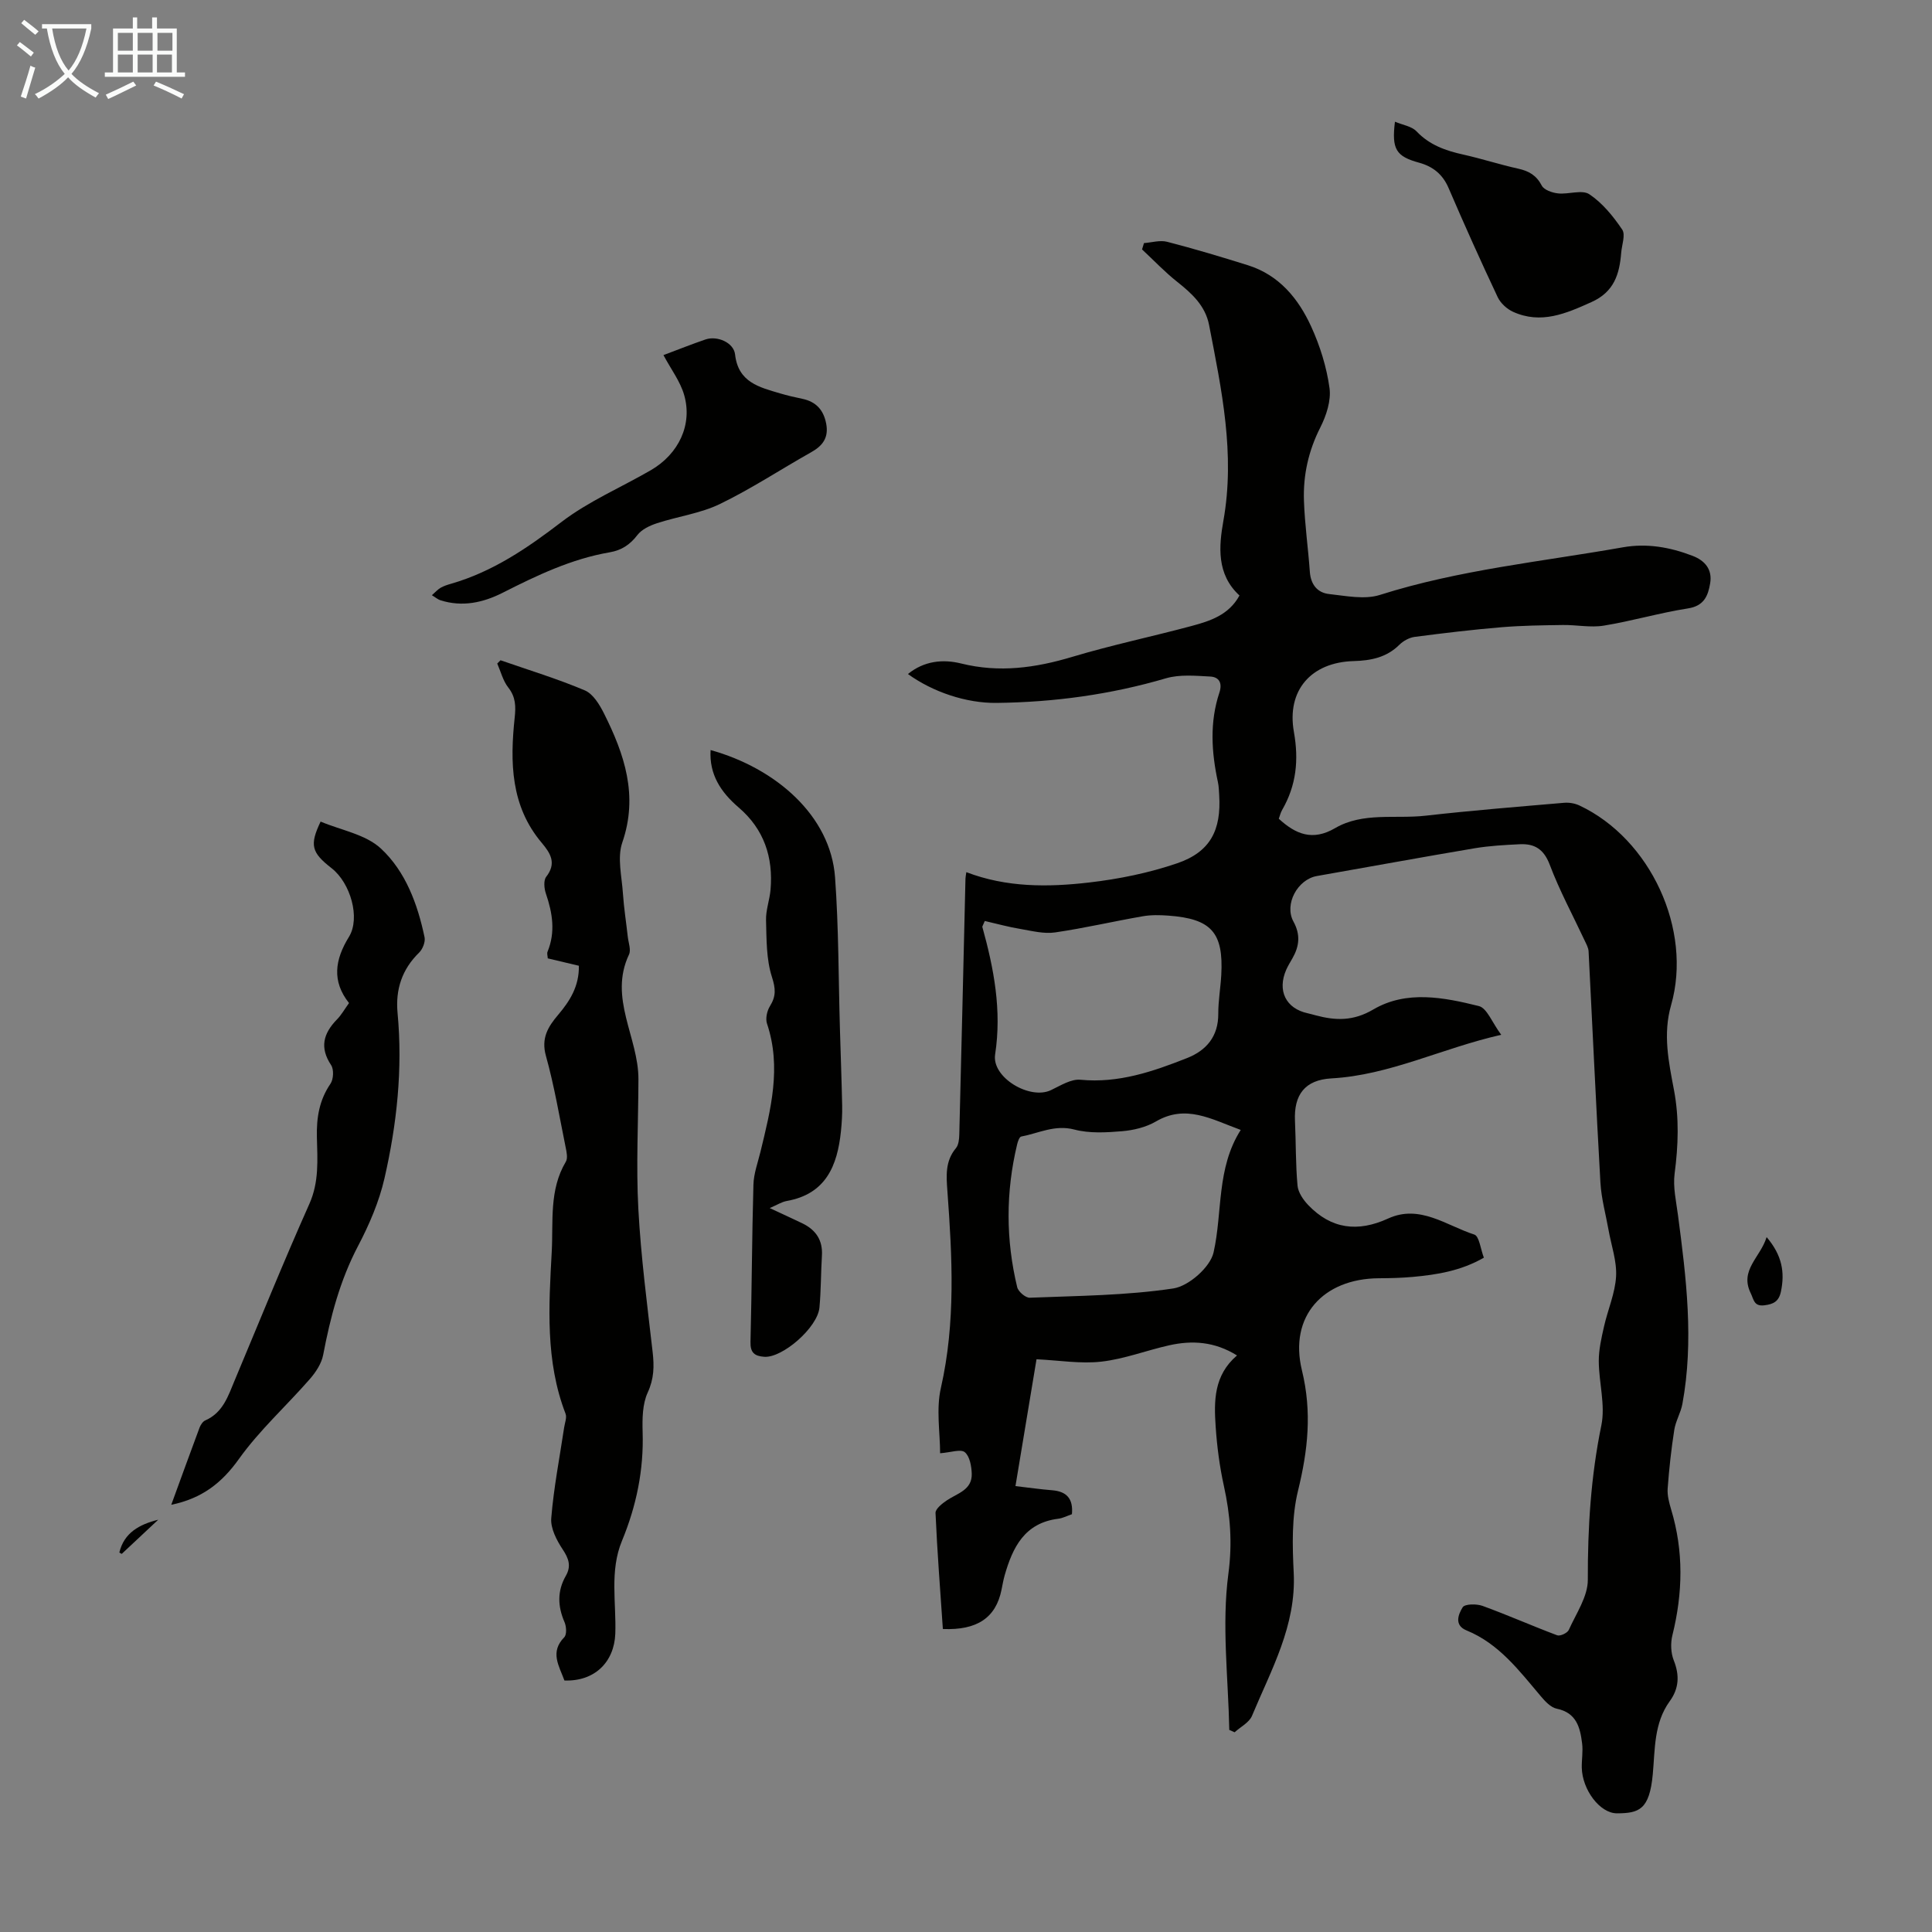 <svg enable-background="new 0 0 400 400" viewBox="0 0 400 400" xmlns="http://www.w3.org/2000/svg"><rect x="0" y="0" width="400" height="400" fill="#808080" stroke="none"/><path d="m6.4 11.7c-1-.8-1.9-1.6-2.9-2.3l.6-.7c.9.7 1.9 1.4 2.9 2.2zm-2.1 8.3c.7-2.1 1.4-4.2 2-6.4.2.1.6.3 1 .4-.7 2.3-1.3 4.4-1.9 6.4zm3-12.8c-1.1-.9-2.1-1.7-2.9-2.4l.6-.7c1 .8 2 1.5 3 2.4zm1.4-1.3v-.9h10.2v.9c-.9 4.2-2.3 7.3-4.1 9.4 1.3 1.4 3.2 2.7 5.7 4-.2.2-.4.5-.7.9-2.5-1.4-4.4-2.7-5.7-4.2-1.4 1.5-3.5 3-6.1 4.4 0 0 0 0-.1-.1-.3-.4-.5-.7-.7-.8 2.7-1.3 4.7-2.8 6.2-4.2-1.8-2.2-3-5.3-3.7-9.4zm9.2 0h-7.1c.6 3.8 1.7 6.7 3.4 8.7 1.7-2 2.9-4.8 3.7-8.7z" fill="#fafbfa"/><path d="m31.6 3.6h.9v2.3h4.1v9.1h1.7v.9h-16.6v-.9h1.7v-9.1h4.1v-2.3h.9v2.3h3.1v-2.3zm-4 13.3.6.8c-1.9.9-3.8 1.9-5.8 2.8-.2-.3-.3-.6-.5-.9 2-.9 3.9-1.8 5.7-2.7zm-3.2-10.1v3.7h3.1v-3.7zm0 4.5v3.7h3.1v-3.7zm4.1-4.5v3.7h3.1v-3.7zm0 4.5v3.7h3.1v-3.7zm9.1 9.1c-2.1-1.1-4.1-2-5.8-2.7l.5-.8c2.2.9 4.1 1.8 5.8 2.6zm-1.9-13.6h-3.1v3.7h3.1zm-3.2 4.5v3.7h3.1v-3.7z" fill="#fafbfa"/><g fill="#010100"><path d="m310.81 214.24c-12.39 2.82-23.09 8.36-35.16 9.03-5.48.31-7.79 3.38-7.54 8.79.21 4.47.12 8.96.53 13.41.13 1.4 1.17 2.93 2.2 4.01 4.78 5 10.27 5.68 16.56 2.8 6.55-3 12.06 1.46 17.83 3.32 1.04.33 1.31 3.04 1.99 4.79-4.78 2.74-9.71 3.52-14.71 3.98-2.34.21-4.69.27-7.04.28-11.51.07-18.65 7.86-15.92 19.06 2.11 8.66 1.24 16.55-.81 24.93-1.33 5.42-1.17 11.34-.89 17 .54 10.95-4.67 20.08-8.64 29.61-.58 1.39-2.37 2.28-3.6 3.4-.37-.16-.74-.33-1.1-.49-.21-10.79-1.59-21.73-.19-32.3.86-6.47.4-12.17-.93-18.23-.89-4.02-1.42-8.15-1.7-12.26-.36-5.28-.41-10.61 4.42-14.74-4.67-2.9-9.31-3.16-14.08-2.09-4.68 1.05-9.26 2.83-13.99 3.37-4.28.49-8.69-.26-13.44-.49-1.34 8.05-2.81 16.95-4.36 26.26 2.76.32 5.16.67 7.58.86 3.04.24 4.4 1.76 4.11 4.96-.96.33-1.88.82-2.84.94-6.97.87-9.44 5.93-11.1 11.77-.27.97-.44 1.96-.64 2.95-1.17 5.76-5.02 8.4-12.14 8.11-.54-7.98-1.17-15.99-1.52-24.02-.04-.85 1.38-1.97 2.35-2.62 2.17-1.46 5.24-2.14 5.15-5.5-.05-1.56-.41-3.62-1.44-4.47-.86-.7-2.9.06-5.11.22 0-4.27-.85-9.11.16-13.52 3.08-13.56 2.35-27.12 1.35-40.74-.23-3.15-.49-6.2 1.76-8.9.56-.67.68-1.86.7-2.83.45-17.66.86-35.31 1.28-52.97.01-.33.08-.65.18-1.35 8.32 3.19 16.92 3.13 25.43 2.14 6.16-.71 12.38-1.98 18.23-3.98 6.84-2.34 9.14-6.84 8.69-14.11-.06-.89-.07-1.8-.26-2.67-1.34-6.21-1.74-12.42.3-18.55.67-2.02-.09-3.24-1.9-3.33-3.05-.16-6.3-.47-9.15.36-11.47 3.37-23.16 4.96-35.06 5.1-6.31.08-13.26-2.28-18.37-5.98 3.35-2.74 7.27-3.11 11.02-2.18 7.9 1.96 15.38.91 23.02-1.38 8.13-2.44 16.46-4.18 24.66-6.38 3.87-1.04 7.74-2.28 9.94-6.32-4.8-4.4-4.26-10.23-3.33-15.47 2.47-13.84-.37-27.14-2.96-40.52-.77-3.99-3.55-6.53-6.6-8.95-2.58-2.04-4.86-4.46-7.28-6.71.13-.44.27-.88.4-1.31 1.6-.12 3.31-.65 4.79-.27 5.62 1.45 11.19 3.12 16.74 4.86 6.45 2.03 10.44 6.9 13.09 12.7 1.83 4 3.19 8.37 3.79 12.71.36 2.6-.66 5.71-1.9 8.16-2.46 4.85-3.58 9.9-3.39 15.21.17 4.91.87 9.8 1.22 14.7.19 2.62 1.57 4.33 3.99 4.59 3.49.38 7.34 1.19 10.52.18 16.41-5.21 33.46-6.88 50.27-9.85 5.01-.89 9.8-.03 14.46 1.76 2.52.97 4.13 2.78 3.64 5.69-.44 2.62-1.28 4.69-4.62 5.2-5.84.91-11.56 2.61-17.4 3.56-2.74.45-5.64-.17-8.47-.13-4.23.06-8.47.11-12.69.46-6.02.5-12.02 1.22-18 2-1.11.15-2.34.82-3.15 1.62-2.67 2.65-5.89 3.29-9.49 3.39-8.78.25-13.9 6.04-12.36 14.68 1.04 5.84.49 11.06-2.43 16.13-.33.57-.48 1.24-.7 1.83 3.51 3.23 7.01 4.66 11.65 1.95 5.78-3.37 12.47-1.87 18.74-2.58 9.54-1.08 19.11-1.85 28.68-2.67 1.04-.09 2.23.11 3.18.56 14.68 6.9 23.44 25.71 18.97 41.34-1.73 6.04-.49 11.8.6 17.57 1.1 5.83.89 11.49.13 17.31-.36 2.8.33 5.76.7 8.62 1.72 13 3.32 25.99.91 39.07-.34 1.83-1.4 3.54-1.68 5.37-.63 4.02-1.07 8.08-1.37 12.14-.1 1.41.3 2.9.71 4.29 2.63 8.68 2.44 17.34.27 26.09-.4 1.62-.33 3.64.28 5.18 1.23 3.09 1.1 5.81-.83 8.47-3.3 4.55-3.03 9.94-3.51 15.12-.68 7.36-2.86 8.07-7.4 8.09-3.54.02-7.2-4.87-7.3-9.45-.03-1.68.28-3.38.07-5.02-.41-3.29-1.15-6.35-5.24-7.19-1.24-.25-2.42-1.52-3.32-2.59-4.47-5.28-8.64-10.87-15.37-13.62-2.67-1.09-1.65-3.41-.8-4.79.44-.71 2.87-.74 4.11-.29 5.2 1.89 10.28 4.15 15.46 6.09.61.23 2.11-.47 2.4-1.11 1.52-3.39 3.95-6.91 3.94-10.37-.03-10.78.62-21.37 2.8-31.97.87-4.22-.51-8.86-.53-13.32-.01-2.38.55-4.79 1.08-7.14.78-3.48 2.3-6.89 2.5-10.38.18-3.17-.99-6.42-1.56-9.63-.58-3.26-1.49-6.51-1.68-9.8-.91-15.96-1.63-31.93-2.45-47.89-.04-.73-.45-1.46-.78-2.16-2.45-5.24-5.22-10.36-7.26-15.76-1.22-3.23-3.14-4.4-6.2-4.25-3.12.15-6.26.32-9.33.83-10.91 1.84-21.79 3.84-32.68 5.75-4 .7-6.82 5.85-4.85 9.44 1.49 2.72 1.21 5.1-.21 7.59-.44.78-.92 1.54-1.28 2.35-1.92 4.36-.08 8.07 4.45 9.04.55.12 1.08.28 1.62.42 4.13 1.1 7.78 1.24 11.95-1.21 6.86-4.03 14.6-2.51 21.87-.7 1.68.44 2.74 3.44 4.61 5.94zm-53.93 19.7c-6.08-2.22-11.35-5.38-17.56-1.75-2.06 1.2-4.64 1.82-7.05 2.02-3.26.27-6.73.47-9.84-.35-4.05-1.06-7.38.77-11 1.45-.38.07-.71 1.04-.85 1.65-2.36 9.85-2.35 19.72.02 29.54.22.92 1.74 2.22 2.61 2.18 9.93-.4 19.93-.45 29.71-1.92 3.19-.48 7.65-4.4 8.34-7.47 1.88-8.36.56-17.38 5.62-25.35zm-52.99-43.26c-.17.39-.35.79-.52 1.18 2.41 8.67 4.06 17.34 2.66 26.45-.74 4.77 7.19 9.48 11.56 7.39 1.96-.93 4.15-2.34 6.11-2.15 7.88.76 15.01-1.7 22.07-4.49 4-1.58 6.48-4.48 6.46-9.15-.01-2.68.47-5.35.62-8.03.49-8.81-2.04-11.66-10.94-12.31-1.77-.13-3.61-.17-5.35.14-6.06 1.05-12.06 2.46-18.13 3.34-2.28.33-4.73-.3-7.06-.7-2.52-.41-4.99-1.1-7.48-1.67z"/><path d="m116.86 347.93c-1.12-3.05-3.05-5.88-.04-8.95.55-.56.45-2.23.06-3.13-1.43-3.29-1.53-6.45.27-9.59 1.15-2.01.61-3.58-.65-5.47-1.25-1.89-2.54-4.36-2.37-6.46.51-6.29 1.73-12.52 2.67-18.78.14-.96.6-2.06.29-2.86-4.2-10.9-3.47-22.24-2.86-33.51.34-6.28-.57-12.81 2.92-18.66.43-.72.17-1.98-.03-2.94-1.29-6.35-2.36-12.77-4.1-19-1.02-3.67.48-6.04 2.52-8.45 2.44-2.88 4.38-5.92 4.31-10.18-2.1-.5-4.23-1-6.44-1.53-.03-.53-.2-1.02-.05-1.37 1.68-4.08 1.03-8.04-.34-12.05-.36-1.05-.51-2.72.06-3.46 2.18-2.8.93-4.84-.91-7.03-6.46-7.63-6.59-16.71-5.61-25.93.25-2.34.22-4.27-1.33-6.24-1.09-1.39-1.55-3.29-2.28-4.96.23-.23.46-.45.68-.68 5.83 2.03 11.76 3.83 17.44 6.23 1.72.73 3.07 2.96 3.99 4.8 4.22 8.43 7.14 16.97 3.78 26.7-1.08 3.14-.1 7.02.13 10.55.2 3.01.68 6 1.01 9 .14 1.22.7 2.68.25 3.64-4.27 9.02 1.97 17.17 1.95 25.81-.02 8.94-.5 17.91-.02 26.83.53 9.91 1.83 19.78 2.96 29.65.34 2.95.3 5.53-1.02 8.4-1.1 2.39-1.13 5.45-1.05 8.19.25 7.86-1.3 15.31-4.28 22.52-2.59 6.26-1.15 12.82-1.38 19.25-.24 5.86-4.28 9.88-10.53 9.66z"/><path d="m35.46 311.55c2.02-5.53 3.91-10.76 5.85-15.96.22-.58.67-1.28 1.19-1.51 3.7-1.62 4.75-5.1 6.13-8.39 5.1-12.15 10.04-24.38 15.41-36.41 2.05-4.58 1.68-9.18 1.57-13.81-.1-4.05.48-7.68 2.81-11.09.63-.92.73-2.95.14-3.85-2.43-3.65-1.61-6.58 1.21-9.47.93-.95 1.59-2.15 2.49-3.39-3.6-4.54-2.92-8.99-.01-13.71 2.4-3.9.32-11.15-3.6-14.21-4.16-3.24-4.6-4.77-2.27-9.65 4.2 1.78 9.31 2.63 12.48 5.58 5.1 4.73 7.6 11.49 9.04 18.37.2.96-.39 2.46-1.13 3.18-3.56 3.47-4.91 7.66-4.46 12.49 1.09 11.58-.14 23.01-2.71 34.25-1.11 4.84-3.15 9.58-5.47 14-3.75 7.14-5.73 14.72-7.22 22.54-.34 1.8-1.54 3.61-2.79 5.04-4.84 5.54-10.38 10.54-14.63 16.48-3.53 4.96-7.63 8.2-14.03 9.52z"/><path d="m147.12 155.29c13.49 3.75 24.85 13.58 25.77 26.37.76 10.45.7 20.96 1.01 31.44.15 5.25.35 10.5.46 15.75.04 1.78-.07 3.58-.25 5.36-.74 7.13-3.11 13-11.22 14.44-1.06.19-2.03.83-3.53 1.47 2.54 1.19 4.67 2.15 6.78 3.17 2.78 1.35 4.23 3.49 4.03 6.69-.22 3.57-.18 7.16-.51 10.72-.38 4.16-7.67 10.48-11.43 10.21-2-.15-2.91-.83-2.85-3.1.28-10.84.3-21.7.61-32.54.06-2.27.9-4.53 1.45-6.78 2.13-8.77 4.4-17.5 1.36-26.56-.35-1.04 0-2.64.61-3.62 1.28-2.06 1.19-3.61.41-6.04-1.18-3.67-1.11-7.8-1.22-11.75-.06-2.08.74-4.17.93-6.28.59-6.76-1.35-12.59-6.63-17.09-3.63-3.12-6.09-6.78-5.78-11.86z"/><path d="m137.36 73.52c3.07-1.15 5.87-2.27 8.71-3.24 2.42-.82 5.84.63 6.12 3.11.65 5.79 5.03 6.78 9.33 8.06 1.5.44 3.02.8 4.55 1.11 2.85.58 4.43 2.28 4.98 5.14.55 2.87-.68 4.57-3.09 5.92-6.31 3.55-12.39 7.57-18.89 10.72-4.04 1.96-8.72 2.57-13.05 3.99-1.48.48-3.16 1.27-4.06 2.45-1.53 2-3.28 3.15-5.73 3.57-7.91 1.36-15.05 4.77-22.13 8.36-4.1 2.08-8.4 3.01-12.94 1.56-.49-.16-.91-.53-1.74-1.04.74-.65 1.21-1.19 1.79-1.53.67-.38 1.43-.63 2.18-.84 8.62-2.49 15.78-7.37 22.86-12.79 5.61-4.29 12.31-7.14 18.48-10.71 5.81-3.37 8.69-9.47 6.91-15.61-.81-2.8-2.71-5.29-4.28-8.23z"/><path d="m288.81 25.2c1.6.68 3.45.93 4.46 1.99 2.71 2.85 6.05 4.01 9.71 4.82 3.81.85 7.54 2.07 11.35 2.91 2.22.49 3.77 1.38 4.88 3.51.47.9 2.16 1.48 3.36 1.61 2.18.24 4.98-.83 6.49.18 2.71 1.81 4.94 4.56 6.8 7.31.72 1.07-.08 3.18-.21 4.81-.35 4.4-1.46 8.08-6.11 10.18-5.33 2.41-10.5 4.66-16.29 2.03-1.27-.58-2.58-1.78-3.17-3.03-3.52-7.47-6.91-15.01-10.17-22.6-1.22-2.84-3.23-4.44-6.08-5.23-4.79-1.31-5.73-2.77-5.02-8.49z"/><path d="m365.76 256.13c3.24 3.8 3.79 7.34 2.96 11.29-.43 2.02-1.52 2.6-3.44 2.83-2.18.27-2.19-1.26-2.81-2.5-2.36-4.8 2-7.4 3.29-11.62z"/><path d="m24.71 321.43c.98-4.09 4.14-5.82 8.05-6.79-2.51 2.36-5.02 4.72-7.54 7.06-.05.04-.3-.15-.51-.27z"/></g></svg>